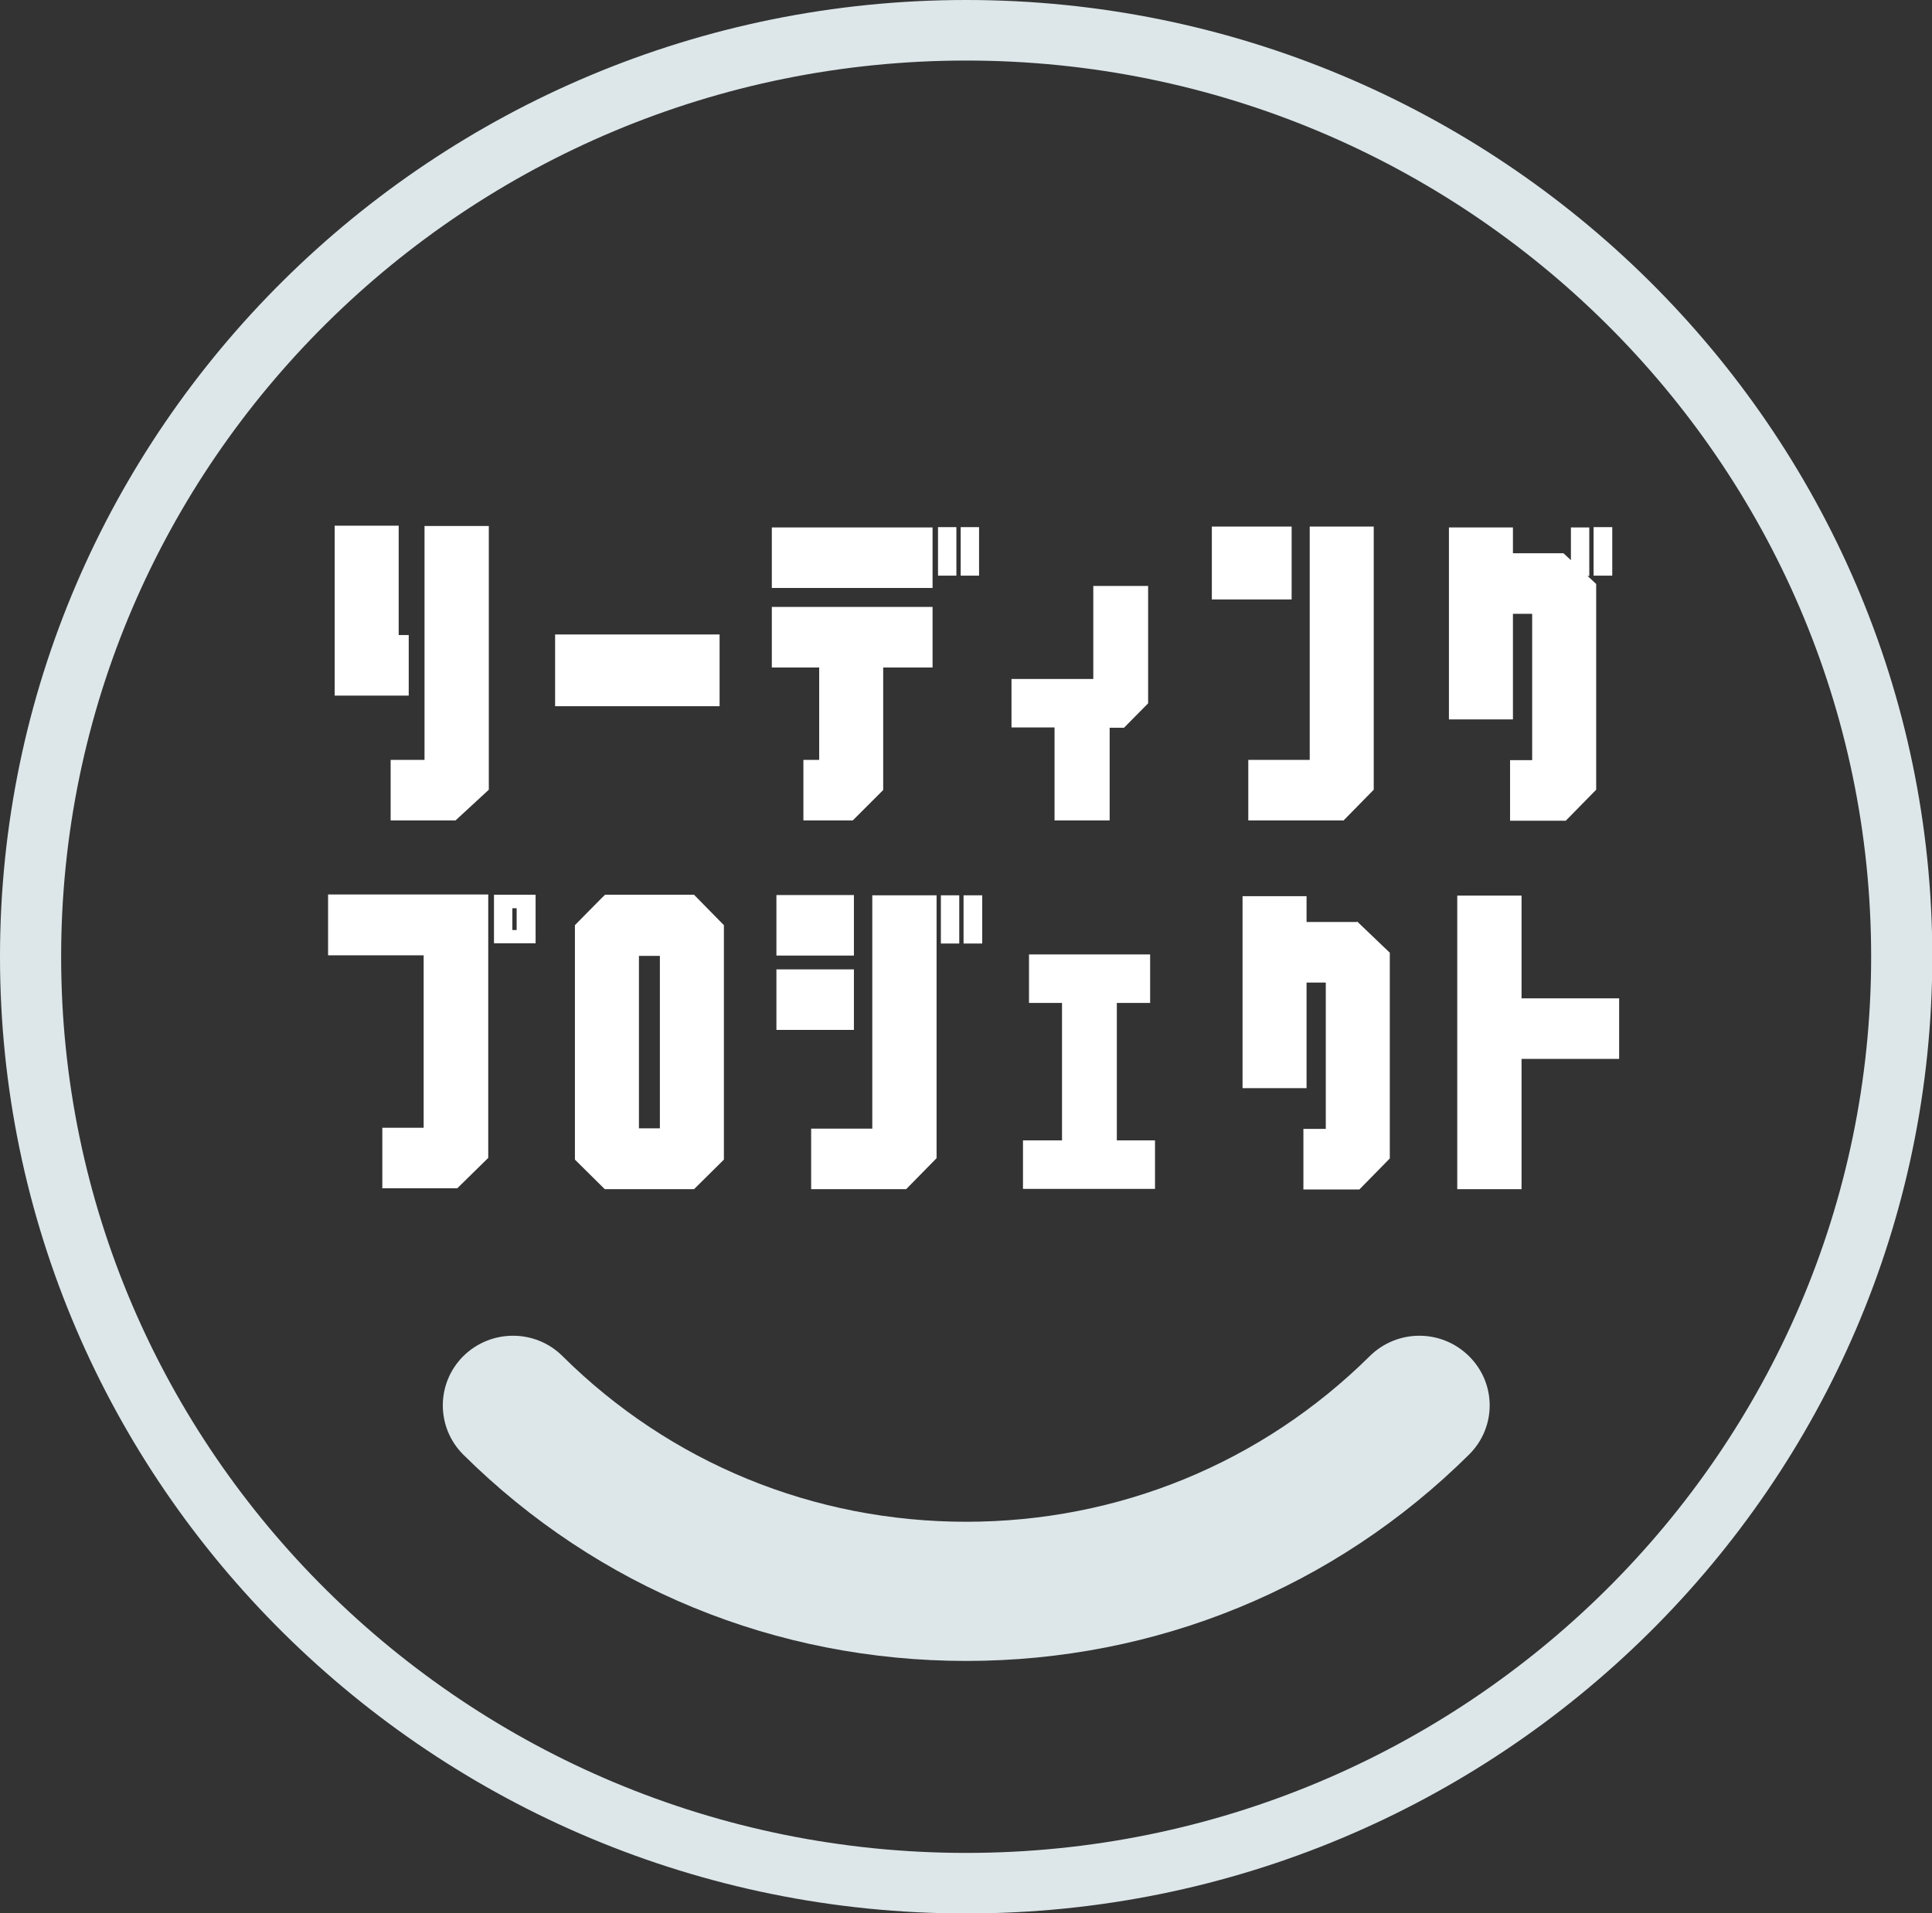 <?xml version="1.0" encoding="UTF-8"?><svg xmlns="http://www.w3.org/2000/svg" viewBox="0 0 67.31 66.67"><rect x="0" y="0" width="67.31" height="66.67" fill="#333333" stroke="none"/><defs><style>.d{fill:none;}.e{fill:#fff;}.f{fill:#dde7ea;}</style></defs><g id="a"/><g id="b"><g id="c"><path class="f" d="M33.66,0C15.1,0,0,14.96,0,33.34s15.1,33.34,33.66,33.34,33.66-14.96,33.66-33.34S52.21,0,33.66,0m0,64.57c-17.39,0-31.53-14.01-31.53-31.23S16.27,2.11,33.66,2.11s31.53,14.01,31.53,31.23-14.14,31.23-31.53,31.23"/><g><path class="f" d="M47.72,47.26c-3.76,3.72-8.75,5.77-14.06,5.77s-10.31-2.05-14.06-5.77c-.95-.95-2.5-.95-3.46,0-.95,.95-.95,2.48,0,3.43,4.68,4.64,10.9,7.19,17.52,7.19s12.84-2.55,17.52-7.19c.96-.95,.96-2.48,0-3.43-.96-.95-2.5-.95-3.46,0"/><rect class="d" x="15.42" y="46.55" width="36.47" height="11.33"/></g><g><g><path class="e" d="M14.24,22.13v2.11h-2.58v-5.92h2.23v3.81h.35Zm1.63,6.46h-2.26v-2.11h1.18v-8.15h2.24v9.19l-1.17,1.08Z"/><path class="e" d="M19.34,24.61v-2.5h5.73v2.5h-5.73Z"/><path class="e" d="M26.89,20.49v-2.11h5.6v2.11h-5.6Zm3.88,2.77v4.27l-1.06,1.06h-1.72v-2.11h.55v-3.22h-1.65v-2.11h5.6v2.11h-1.72Zm1.91-3.2v-1.69h.64v1.69h-.64Zm.79,0v-1.69h.64v1.69h-.64Z"/><path class="e" d="M39.15,25.36h-.49v3.23h-1.92v-3.24h-1.5v-1.69h2.85v-3.24h1.91v4.09l-.85,.86Z"/><path class="e" d="M42.22,20.89v-2.54h2.78v2.54h-2.78Zm4.58,7.7h-3.31v-2.11h2.14v-8.13h2.23v9.17l-1.06,1.08Z"/><path class="e" d="M55.61,20.35v7.17l-1.06,1.08h-1.94v-2.11h.77v-5.1h-.67v3.68h-2.23v-6.69h2.23v.9h1.76l.26,.24v-1.14h.64v1.69h-.06l.31,.29Zm.56-.29h-.65v-1.69h.65v1.69Z"/></g><g><path class="e" d="M15.92,41.41h-2.6v-2.11h1.44v-6.01h-3.33v-2.12h5.58v9.18l-1.08,1.06Zm1.29-8.54v-1.69h1.45v1.69h-1.45Zm.64-.46h.15v-.76h-.15v.76Z"/><path class="e" d="M25.22,40.41l-1.04,1.03h-3.11l-1.04-1.03v-8.17s1.04-1.06,1.05-1.06h3.1l1.04,1.06v8.17Zm-2.96-1.09h.73v-6.01h-.73v6.01Z"/><path class="e" d="M27.05,33.3v-2.11h2.7v2.11h-2.7Zm0,2.59v-2.11h2.7v2.11h-2.7Zm4.52,5.55h-3.31v-2.11h2.13v-8.13h2.24v9.16l-1.06,1.08Zm1.21-8.56v-1.68h.64v1.68h-.64Zm.79,0v-1.68h.65v1.68h-.65Z"/><path class="e" d="M38.91,34.95v4.79h1.33v1.69h-4.6v-1.69h1.36v-4.79h-1.15v-1.69h4.22v1.69h-1.15Z"/><path class="e" d="M47.28,32.11l1.14,1.09v7.17l-1.06,1.08h-1.95v-2.11h.78v-5.1h-.67v3.68h-2.23v-6.69h2.23v.9h1.76Z"/><path class="e" d="M56.41,34.79v2.11h-3.4v4.54h-2.24v-10.23h2.24v3.58h3.4Z"/></g></g></g></g></svg>